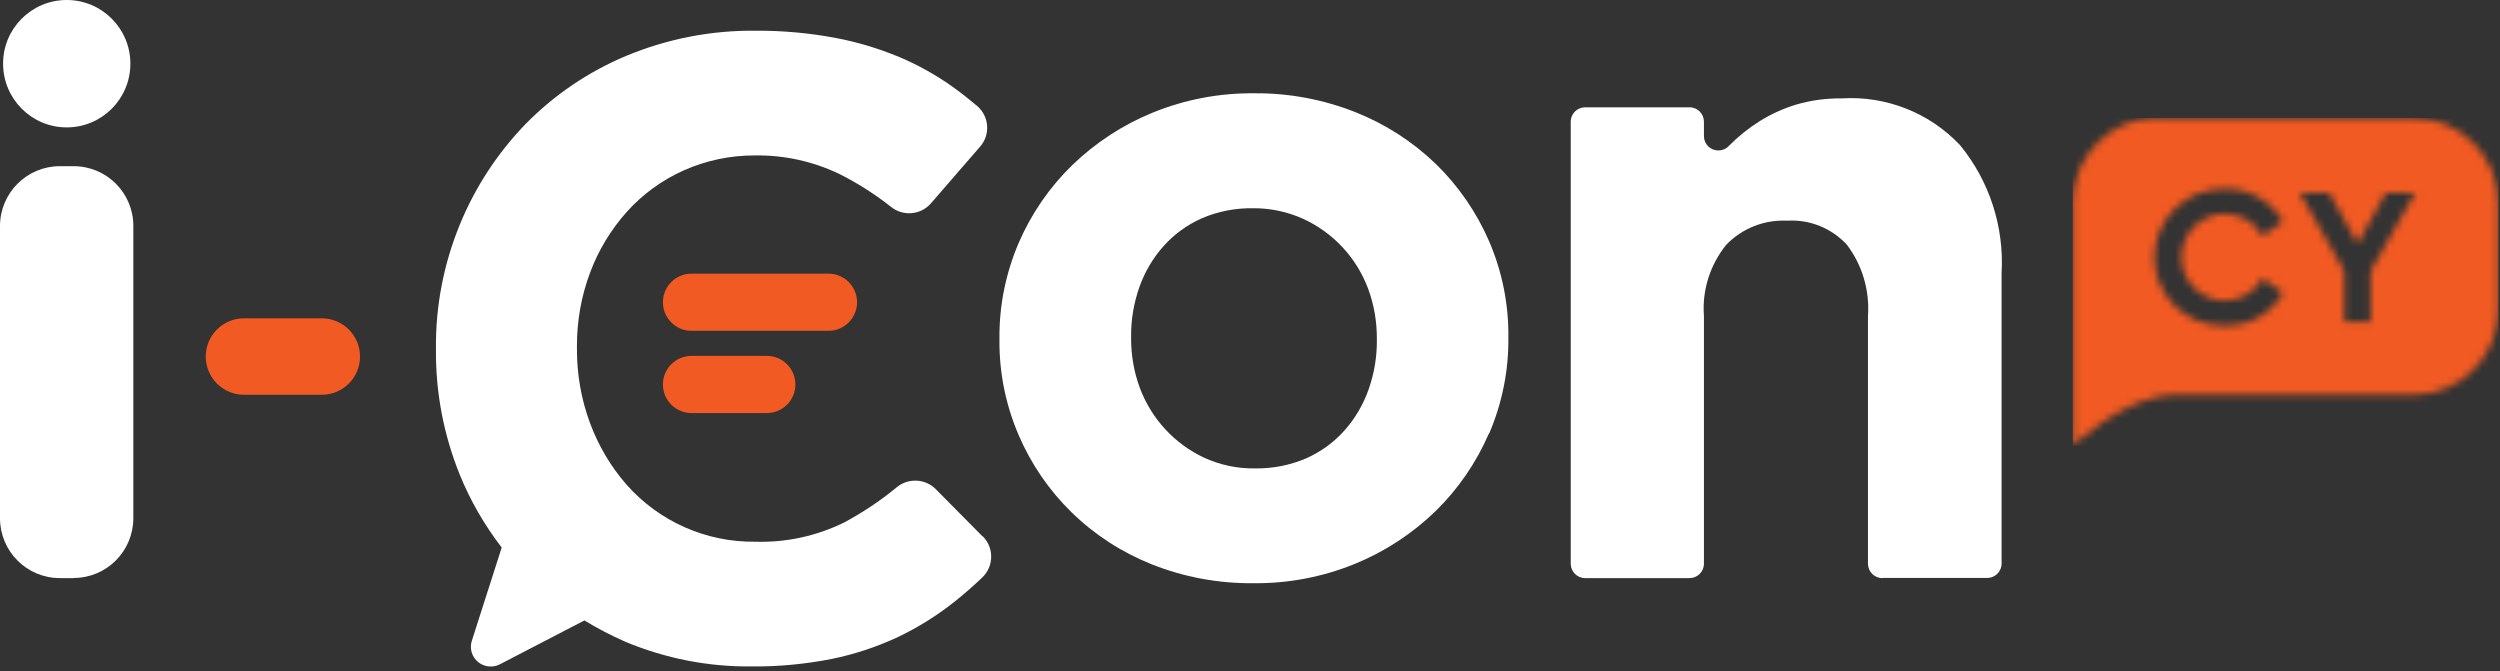 <?xml version="1.0" encoding="UTF-8"?>
<svg xmlns="http://www.w3.org/2000/svg" width="350" height="94" viewBox="0 0 350 94" fill="none">
  <rect x="0" y="0" width="350" height="94" fill="#333333" stroke="none"/>
  <path d="M208.44 60.702C206.678 64.785 204.124 68.49 200.957 71.582C197.69 74.733 193.85 77.25 189.653 78.954C185.119 80.797 180.289 81.709 175.399 81.649C170.569 81.689 165.758 80.797 161.264 79.014C157.087 77.349 153.266 74.892 150.04 71.741C146.872 68.649 144.358 64.983 142.616 60.92C140.794 56.699 139.884 52.161 139.923 47.583V47.345C139.884 42.768 140.814 38.21 142.616 34.008C144.378 29.926 146.931 26.22 150.099 23.129C153.365 19.978 157.206 17.461 161.403 15.757C165.936 13.914 170.767 13.002 175.657 13.061C180.487 13.022 185.298 13.933 189.791 15.717C193.969 17.381 197.789 19.839 201.036 22.97C204.203 26.061 206.718 29.728 208.48 33.79C210.301 38.011 211.211 42.55 211.172 47.127V47.365C211.211 51.943 210.281 56.501 208.48 60.702M192.761 47.365C192.761 44.987 192.365 42.649 191.534 40.409C189.91 36.069 186.644 32.562 182.447 30.639C180.249 29.648 177.854 29.133 175.439 29.153C172.964 29.113 170.529 29.589 168.253 30.56C166.213 31.472 164.392 32.78 162.907 34.444C161.423 36.109 160.274 38.051 159.522 40.172C158.73 42.411 158.334 44.749 158.354 47.127V47.365C158.354 49.743 158.75 52.082 159.582 54.321C161.205 58.641 164.432 62.149 168.609 64.091C170.826 65.102 173.241 65.617 175.676 65.577C178.151 65.617 180.586 65.141 182.863 64.17C184.902 63.259 186.723 61.951 188.208 60.286C189.692 58.621 190.841 56.679 191.593 54.559C192.385 52.32 192.781 49.981 192.761 47.603V47.365Z" fill="white"></path>
  <path d="M263.534 80.934C262.406 80.934 261.515 80.023 261.515 78.913V44.252C261.772 40.665 260.723 37.118 258.565 34.264C256.427 31.946 253.359 30.697 250.211 30.895C247.004 30.737 243.896 31.965 241.679 34.264C239.402 37.078 238.274 40.645 238.551 44.252V78.913C238.551 80.043 237.64 80.934 236.532 80.934H221.922C220.793 80.934 219.902 80.023 219.902 78.913V17.043C219.902 15.914 220.813 15.022 221.922 15.022H236.532C237.66 15.022 238.551 15.933 238.551 17.043V19.064C238.551 20.174 239.462 21.066 240.57 21.066C241.124 21.066 241.639 20.848 242.015 20.452L242.055 20.412C243.342 19.124 244.747 17.974 246.291 17.003C247.895 15.993 249.637 15.2 251.458 14.645C253.537 14.031 255.695 13.753 257.853 13.773C264.049 13.397 270.107 15.775 274.383 20.293C278.521 25.327 280.599 31.747 280.223 38.248V78.893C280.223 80.023 279.312 80.915 278.204 80.915H263.594L263.534 80.934Z" fill="white"></path>
  <path d="M137.568 75.108L130.995 68.469C129.53 67.003 127.174 66.884 125.551 68.212C123.274 70.094 120.8 71.739 118.187 73.146C114.307 75.049 110.03 75.98 105.715 75.841C98.845 75.921 92.273 73.007 87.719 67.855C85.502 65.318 83.78 62.405 82.612 59.254C81.365 55.905 80.751 52.358 80.771 48.791V48.553C80.751 45.005 81.365 41.478 82.612 38.169C83.78 35.017 85.542 32.124 87.779 29.627C89.996 27.17 92.689 25.208 95.717 23.86C98.865 22.453 102.27 21.74 105.735 21.76C109.793 21.7 113.812 22.592 117.474 24.336C120.048 25.624 122.502 27.19 124.759 28.973C126.442 30.321 128.897 30.103 130.322 28.478L137.211 20.531C138.676 18.866 138.498 16.33 136.835 14.863C135.727 13.932 134.578 13.02 133.391 12.168C131.055 10.503 128.54 9.096 125.907 7.987C122.997 6.778 119.968 5.866 116.88 5.291C113.257 4.618 109.575 4.281 105.893 4.301C99.657 4.221 93.48 5.41 87.7 7.808C82.394 10.028 77.584 13.278 73.545 17.4C69.606 21.482 66.478 26.278 64.34 31.53C62.102 37.019 60.974 42.885 61.033 48.81V49.048C60.994 54.993 62.122 60.879 64.34 66.388C65.824 70.055 67.824 73.523 70.239 76.654L66.062 89.694C65.587 91.16 66.398 92.726 67.863 93.182C68.556 93.4 69.328 93.34 69.982 93.003L81.82 86.86C83.661 87.989 85.582 88.98 87.561 89.852C93.124 92.171 99.103 93.36 105.141 93.3C108.942 93.34 112.723 92.983 116.445 92.25C119.652 91.596 122.76 90.566 125.729 89.178C128.501 87.851 131.114 86.226 133.529 84.323C134.895 83.233 136.222 82.084 137.528 80.835C139.132 79.29 139.191 76.733 137.627 75.128L137.588 75.088" fill="white"></path>
  <path d="M96.806 38.309H115.989C118.187 38.309 119.988 40.092 119.988 42.312C119.988 44.511 118.206 46.315 115.989 46.315H96.806C94.609 46.315 92.807 44.531 92.807 42.312C92.807 40.112 94.589 38.309 96.806 38.309Z" fill="#F15A22"></path>
  <path d="M96.806 49.824H107.358C109.555 49.824 111.357 51.608 111.357 53.827C111.357 56.027 109.575 57.83 107.358 57.83H96.806C94.609 57.83 92.807 56.047 92.807 53.827C92.807 51.628 94.589 49.824 96.806 49.824Z" fill="#F15A22"></path>
  <path d="M34.149 44.566H45.057C48.007 44.566 50.403 46.964 50.403 49.917C50.403 52.87 48.007 55.268 45.057 55.268H34.149C31.2 55.268 28.804 52.87 28.804 49.917C28.804 46.964 31.2 44.566 34.149 44.566Z" fill="#F15A22"></path>
  <path d="M10.314 80.934H8.374C3.761 80.934 0 77.189 0 72.552V31.648C0 27.031 3.742 23.266 8.374 23.266H10.314C14.927 23.266 18.668 27.011 18.668 31.629V72.532C18.668 77.149 14.947 80.914 10.314 80.914" fill="white"></path>
  <path d="M18.253 8.918C18.253 13.852 14.254 17.836 9.344 17.836C4.415 17.836 0.435 13.832 0.435 8.918C0.416 4.003 4.415 0 9.344 0C14.273 0 18.253 4.003 18.253 8.918Z" fill="white"></path>
  <mask id="mask0_2936_2372" style="mask-type:luminance" maskUnits="userSpaceOnUse" x="290" y="16" width="60" height="47">
    <path d="M334.03 26.992H338.109L331.892 37.931V45.045H328.21V37.951L321.974 26.972H326.072L330.071 34.146L334.03 26.972V26.992ZM301.623 36.029C301.663 30.698 305.998 26.417 311.304 26.437C311.363 26.437 311.423 26.437 311.482 26.437C314.828 26.358 317.956 28.121 319.618 31.015L316.768 33.036C315.699 31.114 313.679 29.925 311.482 29.925C308.136 29.925 305.404 32.64 305.404 36.009C305.404 39.378 308.117 42.093 311.482 42.093C313.679 42.093 315.699 40.904 316.768 38.981L319.618 41.003C317.956 43.936 314.808 45.699 311.442 45.581H311.244C305.959 45.6 301.663 41.34 301.623 36.048C301.623 36.029 301.623 36.009 301.623 35.989M302.039 16.469C295.506 16.469 290.2 21.8 290.181 28.339V62.405C290.181 62.405 297.585 55.271 304.593 55.271H337.911C344.463 55.271 349.749 49.94 349.769 43.401V28.399C349.769 21.859 344.444 16.548 337.911 16.528H302.039V16.469Z" fill="white"></path>
  </mask>
  <g mask="url(#mask0_2936_2372)">
    <path d="M349.789 16.523H290.181V62.42H349.789V16.523Z" fill="#F15A22"></path>
  </g>
</svg>
